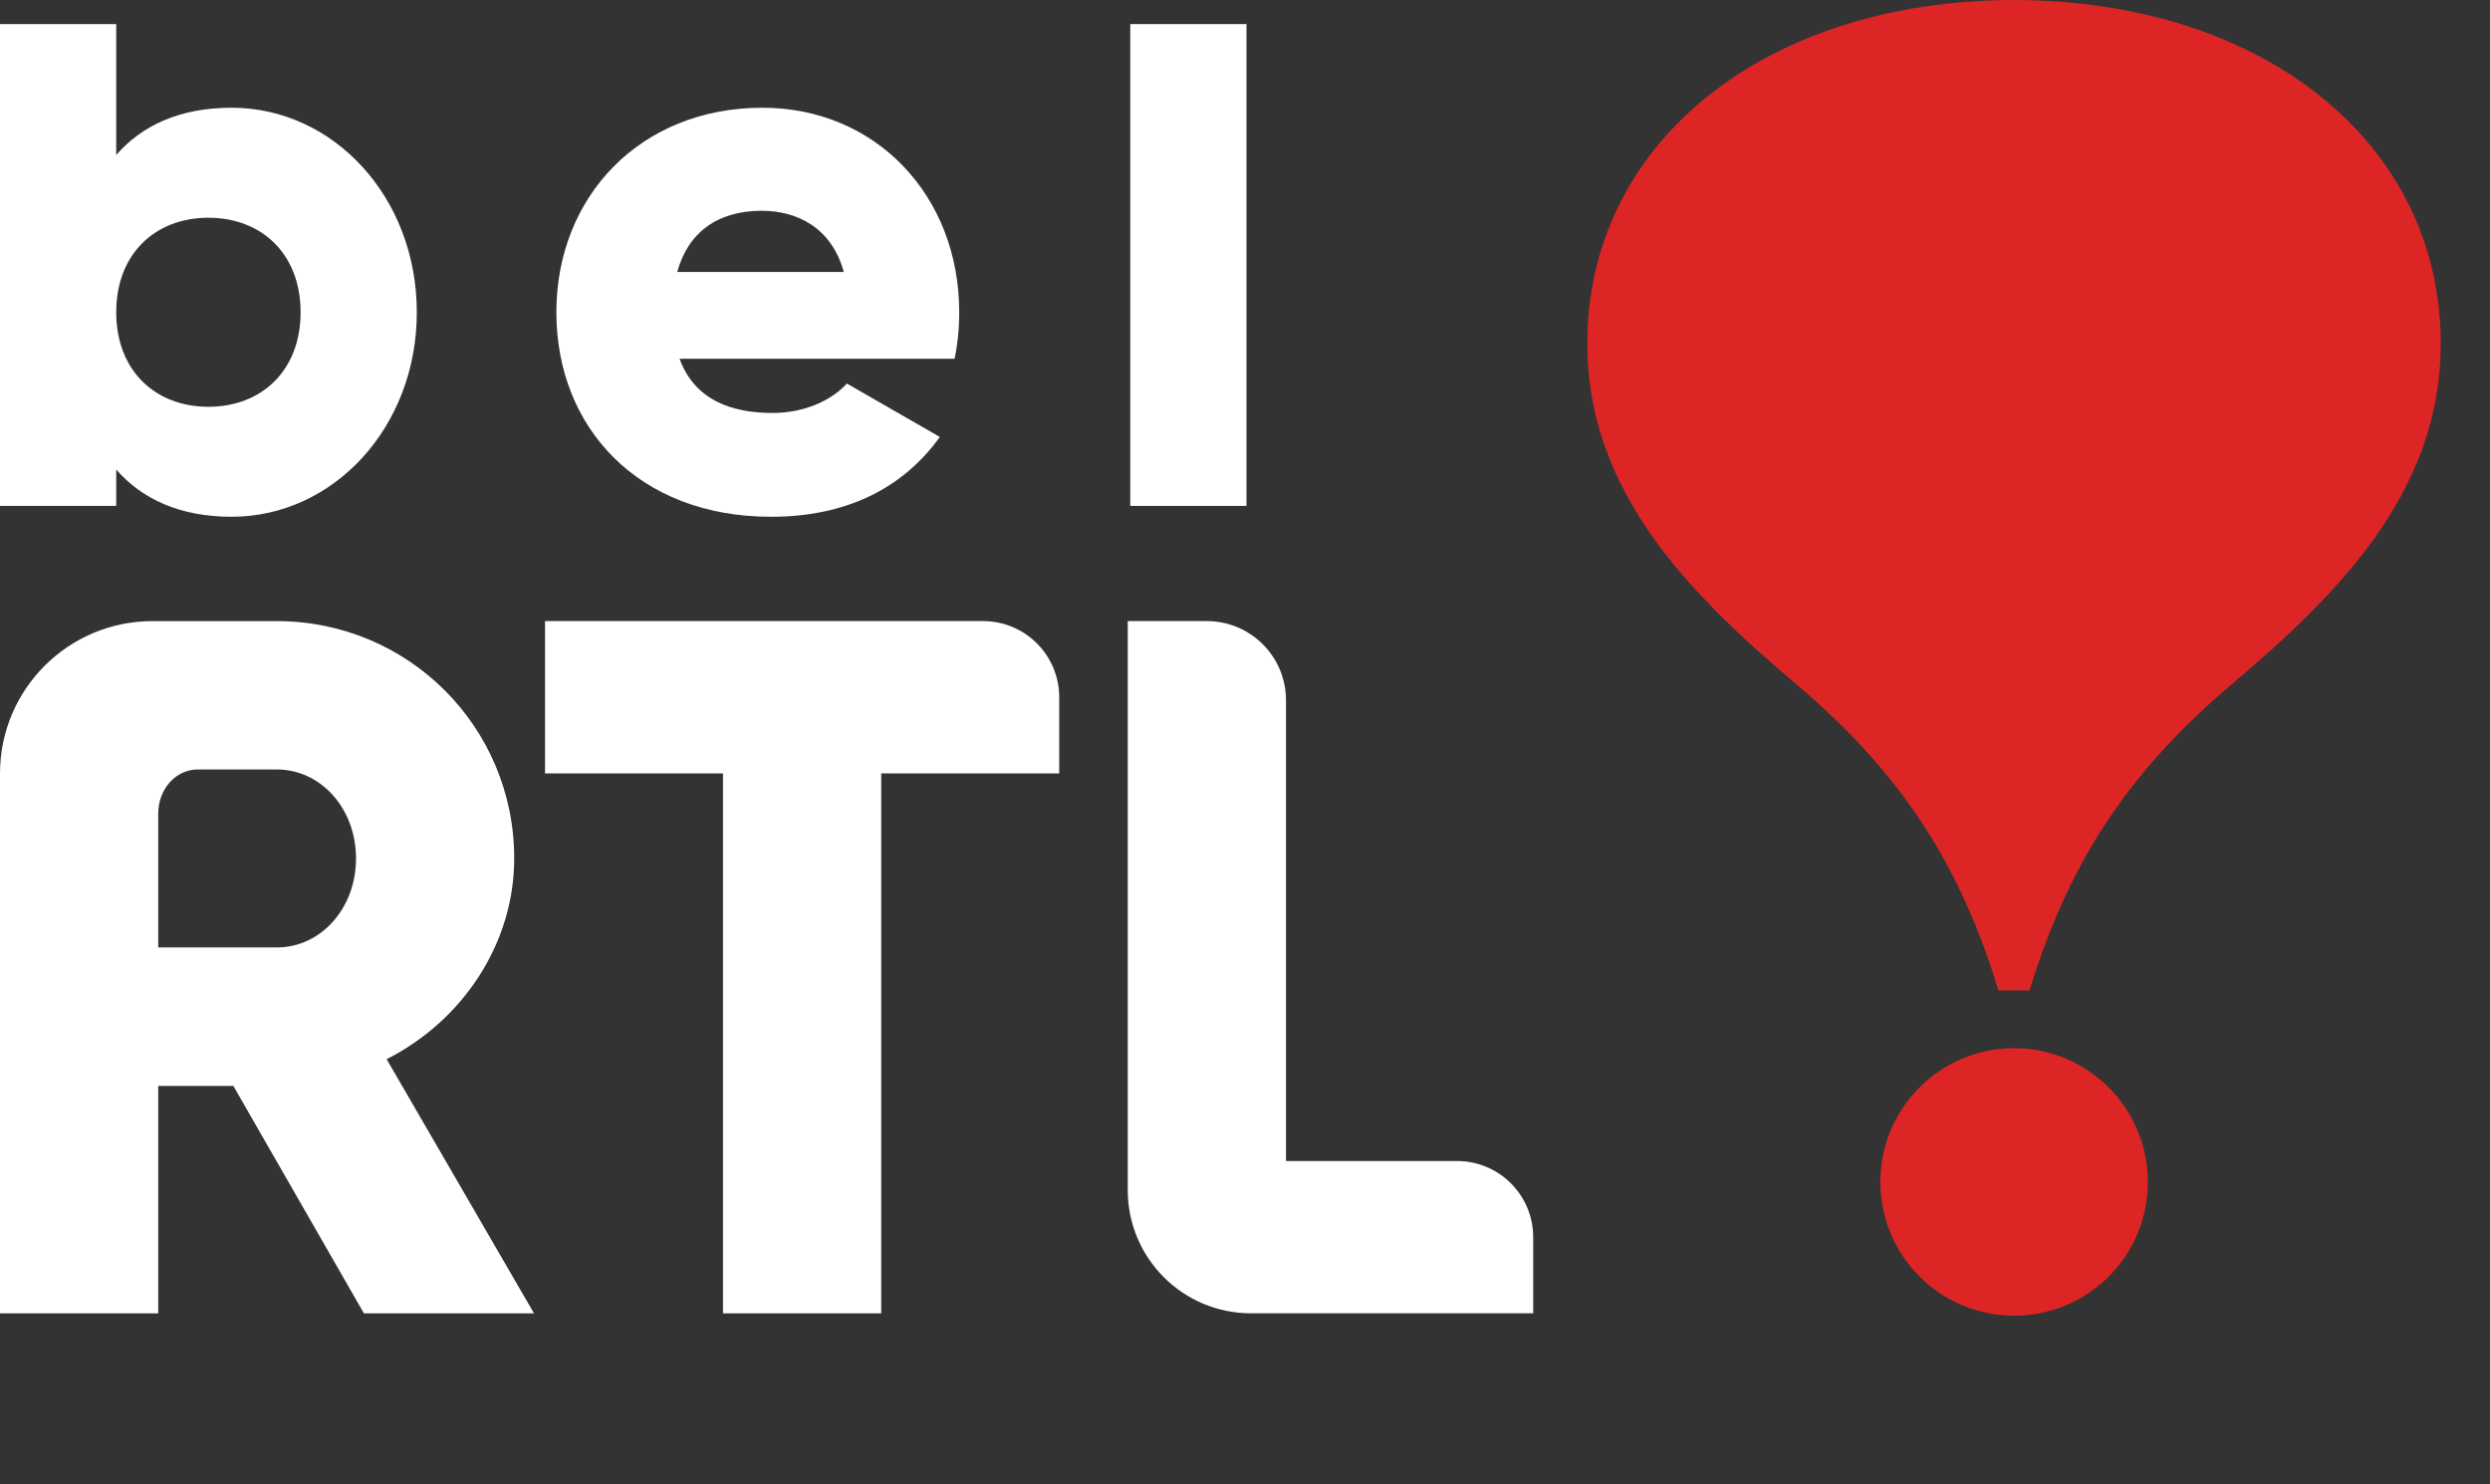 <svg width="156" height="93" viewBox="0 0 156 93" fill="none" xmlns="http://www.w3.org/2000/svg">
<rect x="0" y="0" width="156" height="93" fill="#333333" stroke="none"/>
<path fill-rule="evenodd" clip-rule="evenodd" d="M126.246 0C110.596 0 99.445 8.924 99.445 21.532C99.445 30.845 105.909 37.258 112.536 42.866C119.164 48.475 122.824 54.243 125.206 62.054H127.153C129.536 54.243 133.194 48.475 139.822 42.866C146.45 37.258 152.914 30.845 152.914 21.532C152.914 8.924 141.762 0 126.113 0" fill="#DE2525"/>
<path fill-rule="evenodd" clip-rule="evenodd" d="M126.184 82.431C121.557 82.431 117.805 78.678 117.805 74.051C117.805 69.424 121.557 65.672 126.184 65.672C130.811 65.672 134.563 69.424 134.563 74.051C134.574 78.678 130.822 82.431 126.184 82.431Z" fill="#DE2525"/>
<path d="M61.591 38.914H34.146V48.455H45.296V82.283H55.209V48.455H66.361V43.685C66.361 41.05 64.226 38.914 61.59 38.914" fill="white"/>
<path d="M91.285 72.741H80.568V43.87C80.568 41.133 78.348 38.914 75.61 38.914H70.654V74.562C70.654 78.826 74.111 82.281 78.373 82.281H96.055V77.511C96.055 74.875 93.918 72.74 91.284 72.74" fill="white"/>
<path d="M24.224 66.36C28.994 63.944 32.216 59.113 32.216 53.784C32.216 45.544 25.586 38.915 17.346 38.915H9.549C4.276 38.915 0 43.19 0 48.464V82.283H9.912V68.035H14.62L22.798 82.283H33.455L24.224 66.362V66.36ZM17.346 59.36H9.912V50.996C9.912 49.416 11.027 48.209 12.389 48.209H17.346C20.073 48.209 22.304 50.625 22.304 53.784C22.304 56.942 20.073 59.36 17.346 59.36Z" fill="white"/>
<path d="M26.113 19.563C26.113 26.796 20.871 32.376 14.513 32.376C11.261 32.376 8.883 31.26 7.281 29.416V31.697H0V1.508H7.281V9.71C8.883 7.866 11.26 6.75 14.513 6.75C20.871 6.75 26.113 12.331 26.113 19.563ZM18.833 19.563C18.833 15.924 16.406 13.642 13.056 13.642C9.707 13.642 7.281 15.924 7.281 19.563C7.281 23.203 9.708 25.485 13.056 25.485C16.405 25.485 18.833 23.203 18.833 19.563Z" fill="white"/>
<path d="M48.399 25.873C50.389 25.873 52.087 25.096 53.058 24.029L58.882 27.377C56.503 30.677 52.912 32.377 48.302 32.377C40.002 32.377 34.857 26.796 34.857 19.563C34.857 12.331 40.099 6.75 47.767 6.75C54.852 6.75 60.095 12.235 60.095 19.563C60.095 20.582 59.997 21.553 59.804 22.476H42.574C43.496 24.999 45.728 25.873 48.398 25.873M52.864 17.04C52.087 14.226 49.903 13.206 47.72 13.206C44.952 13.206 43.108 14.564 42.429 17.04H52.864Z" fill="white"/>
<path d="M78.093 1.509H70.812V31.697H78.093V1.509Z" fill="white"/>
</svg>
